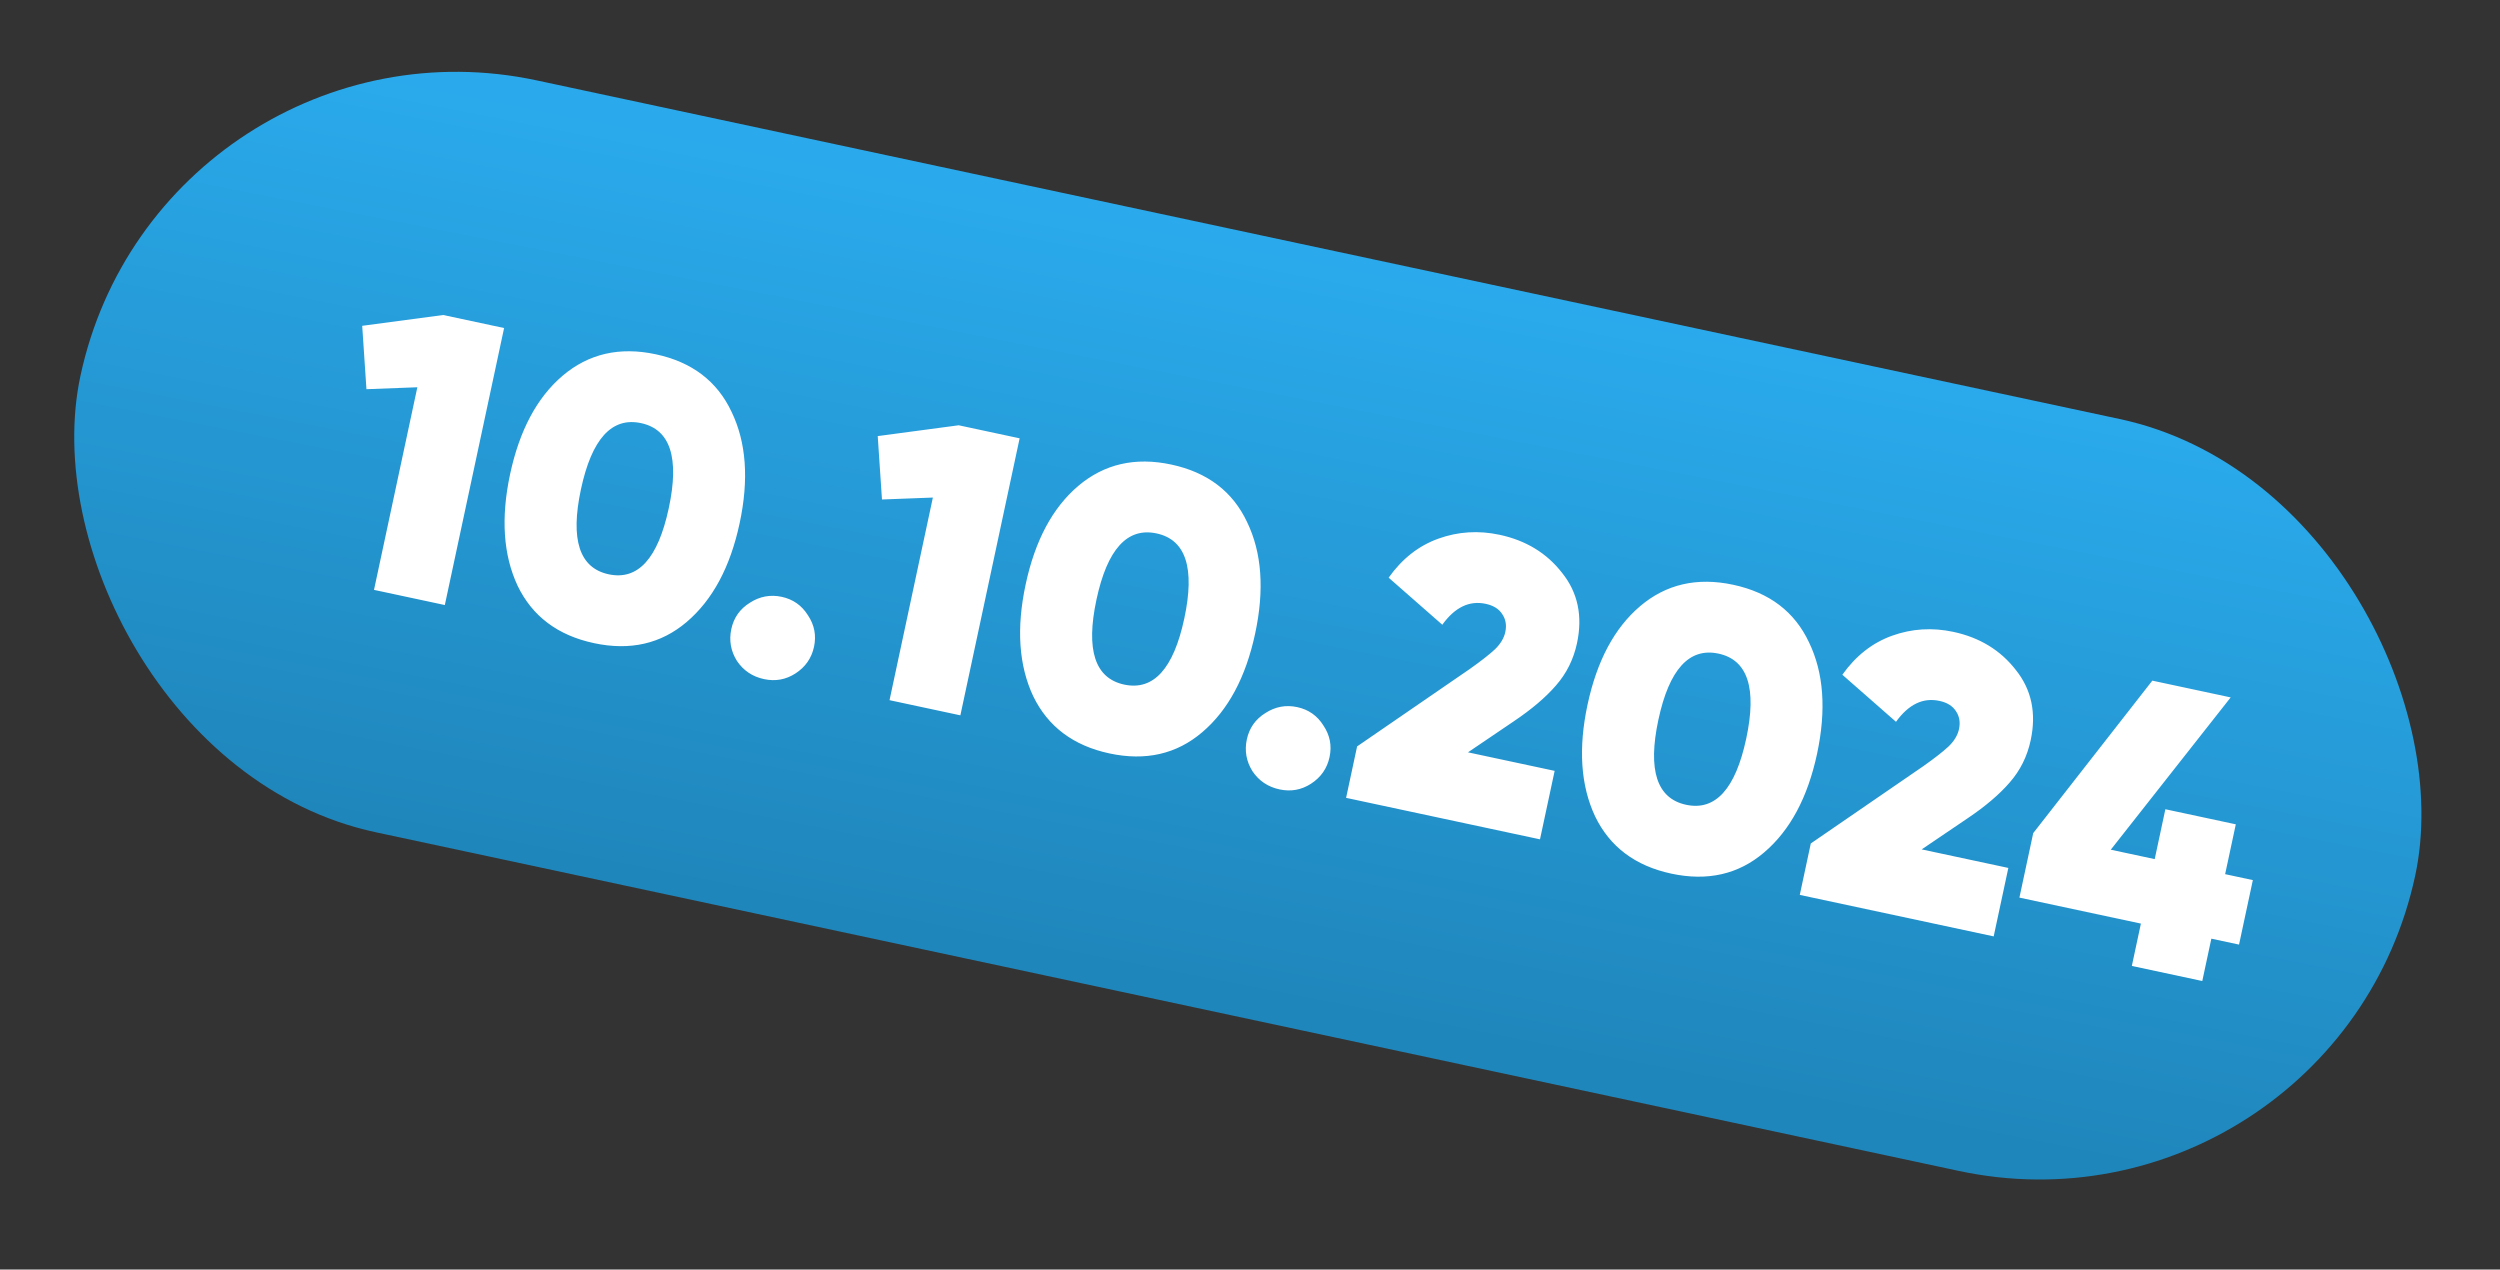 <?xml version="1.0" encoding="UTF-8"?> <svg xmlns="http://www.w3.org/2000/svg" width="128" height="65" viewBox="0 0 128 65" fill="none"><rect x="0" y="0" width="128" height="65" fill="#333333" stroke="none"/><rect x="8.236" y="-0.001" width="122.247" height="39.368" rx="19.684" transform="rotate(12.075 8.236 -0.001)" fill="url(#paint0_linear_167_7185)"></rect><path d="M22.689 16.128L25.81 16.795L22.775 30.978L19.149 30.202L21.368 19.828L18.762 19.927L18.545 16.682L22.689 16.128ZM35.156 31.847C33.843 32.964 32.261 33.325 30.411 32.929C28.56 32.533 27.258 31.556 26.504 29.996C25.767 28.425 25.638 26.519 26.117 24.277C26.597 22.035 27.493 20.355 28.806 19.237C30.135 18.109 31.725 17.743 33.575 18.139C35.426 18.534 36.72 19.517 37.457 21.088C38.211 22.648 38.349 24.549 37.869 26.791C37.389 29.033 36.485 30.718 35.156 31.847ZM29.744 25.053C29.192 27.633 29.666 29.083 31.165 29.404C32.664 29.725 33.69 28.595 34.242 26.015C34.794 23.435 34.32 21.985 32.821 21.664C31.322 21.343 30.296 22.473 29.744 25.053ZM39.12 34.771C38.526 34.644 38.062 34.333 37.73 33.838C37.415 33.333 37.319 32.79 37.443 32.209C37.567 31.628 37.882 31.18 38.388 30.864C38.896 30.535 39.441 30.433 40.021 30.557C40.602 30.681 41.05 30.996 41.366 31.501C41.698 31.996 41.802 32.534 41.678 33.115C41.553 33.696 41.237 34.151 40.729 34.48C40.237 34.798 39.701 34.895 39.12 34.771ZM49.085 21.774L52.205 22.442L49.171 36.625L45.544 35.849L47.763 25.475L45.157 25.574L44.94 22.328L49.085 21.774ZM61.551 37.493C60.238 38.611 58.657 38.972 56.806 38.576C54.956 38.18 53.653 37.202 52.899 35.643C52.162 34.072 52.033 32.166 52.513 29.924C52.992 27.681 53.888 26.001 55.201 24.884C56.53 23.756 58.12 23.389 59.97 23.785C61.821 24.181 63.115 25.164 63.853 26.735C64.607 28.294 64.744 30.195 64.264 32.438C63.784 34.68 62.88 36.365 61.551 37.493ZM56.139 30.7C55.587 33.279 56.061 34.73 57.56 35.051C59.06 35.371 60.085 34.242 60.637 31.662C61.189 29.082 60.715 27.631 59.216 27.311C57.717 26.99 56.691 28.12 56.139 30.7ZM65.515 40.418C64.921 40.291 64.457 39.98 64.125 39.485C63.81 38.98 63.714 38.437 63.838 37.856C63.963 37.275 64.277 36.827 64.783 36.511C65.291 36.182 65.836 36.079 66.417 36.204C66.997 36.328 67.446 36.643 67.761 37.148C68.093 37.643 68.197 38.181 68.073 38.762C67.949 39.342 67.632 39.797 67.124 40.127C66.632 40.445 66.096 40.542 65.515 40.418ZM68.92 40.85L69.484 38.216L75.246 34.257C75.829 33.845 76.261 33.507 76.544 33.242C76.829 32.965 77.005 32.67 77.072 32.36C77.147 32.008 77.093 31.7 76.909 31.435C76.74 31.173 76.459 31 76.067 30.916C75.23 30.736 74.489 31.094 73.846 31.987L71.099 29.577C71.786 28.608 72.635 27.942 73.645 27.579C74.655 27.216 75.7 27.15 76.781 27.381C78.132 27.671 79.2 28.323 79.985 29.338C80.787 30.343 81.04 31.542 80.742 32.933C80.566 33.757 80.207 34.478 79.665 35.097C79.139 35.705 78.422 36.314 77.515 36.925L75.161 38.519L79.598 39.468L78.848 42.974L68.92 40.85ZM90.32 43.648C89.008 44.766 87.426 45.127 85.576 44.731C83.725 44.335 82.423 43.357 81.669 41.797C80.931 40.227 80.802 38.321 81.282 36.078C81.762 33.836 82.658 32.156 83.971 31.039C85.3 29.91 86.889 29.544 88.74 29.94C90.591 30.336 91.885 31.319 92.622 32.889C93.376 34.449 93.513 36.35 93.034 38.593C92.554 40.835 91.65 42.52 90.32 43.648ZM84.909 36.854C84.357 39.434 84.831 40.885 86.33 41.205C87.829 41.526 88.855 40.397 89.407 37.817C89.959 35.237 89.485 33.786 87.986 33.465C86.486 33.145 85.461 34.274 84.909 36.854ZM92.149 45.819L92.713 43.185L98.475 39.227C99.058 38.815 99.491 38.477 99.773 38.212C100.059 37.934 100.235 37.64 100.301 37.329C100.376 36.978 100.322 36.67 100.139 36.404C99.969 36.142 99.688 35.969 99.296 35.885C98.459 35.706 97.719 36.063 97.075 36.957L94.328 34.547C95.015 33.578 95.864 32.912 96.874 32.549C97.884 32.186 98.929 32.12 100.01 32.351C101.361 32.64 102.429 33.292 103.215 34.308C104.017 35.313 104.269 36.511 103.971 37.902C103.795 38.726 103.436 39.448 102.894 40.066C102.368 40.674 101.652 41.284 100.744 41.895L98.39 43.489L102.827 44.438L102.077 47.943L92.149 45.819ZM115.346 45.061L114.639 48.363L113.221 48.06L112.757 50.228L109.15 49.456L109.614 47.288L103.394 45.958L104.101 42.655L110.199 34.849L114.211 35.707L108.072 43.505L110.321 43.986L110.867 41.433L114.473 42.205L113.927 44.757L115.346 45.061Z" fill="white"></path><defs><linearGradient id="paint0_linear_167_7185" x1="62.071" y1="0.554" x2="62.713" y2="38.411" gradientUnits="userSpaceOnUse"><stop stop-color="#2AAAEC"></stop><stop offset="1" stop-color="#1F86BB"></stop></linearGradient></defs></svg> 